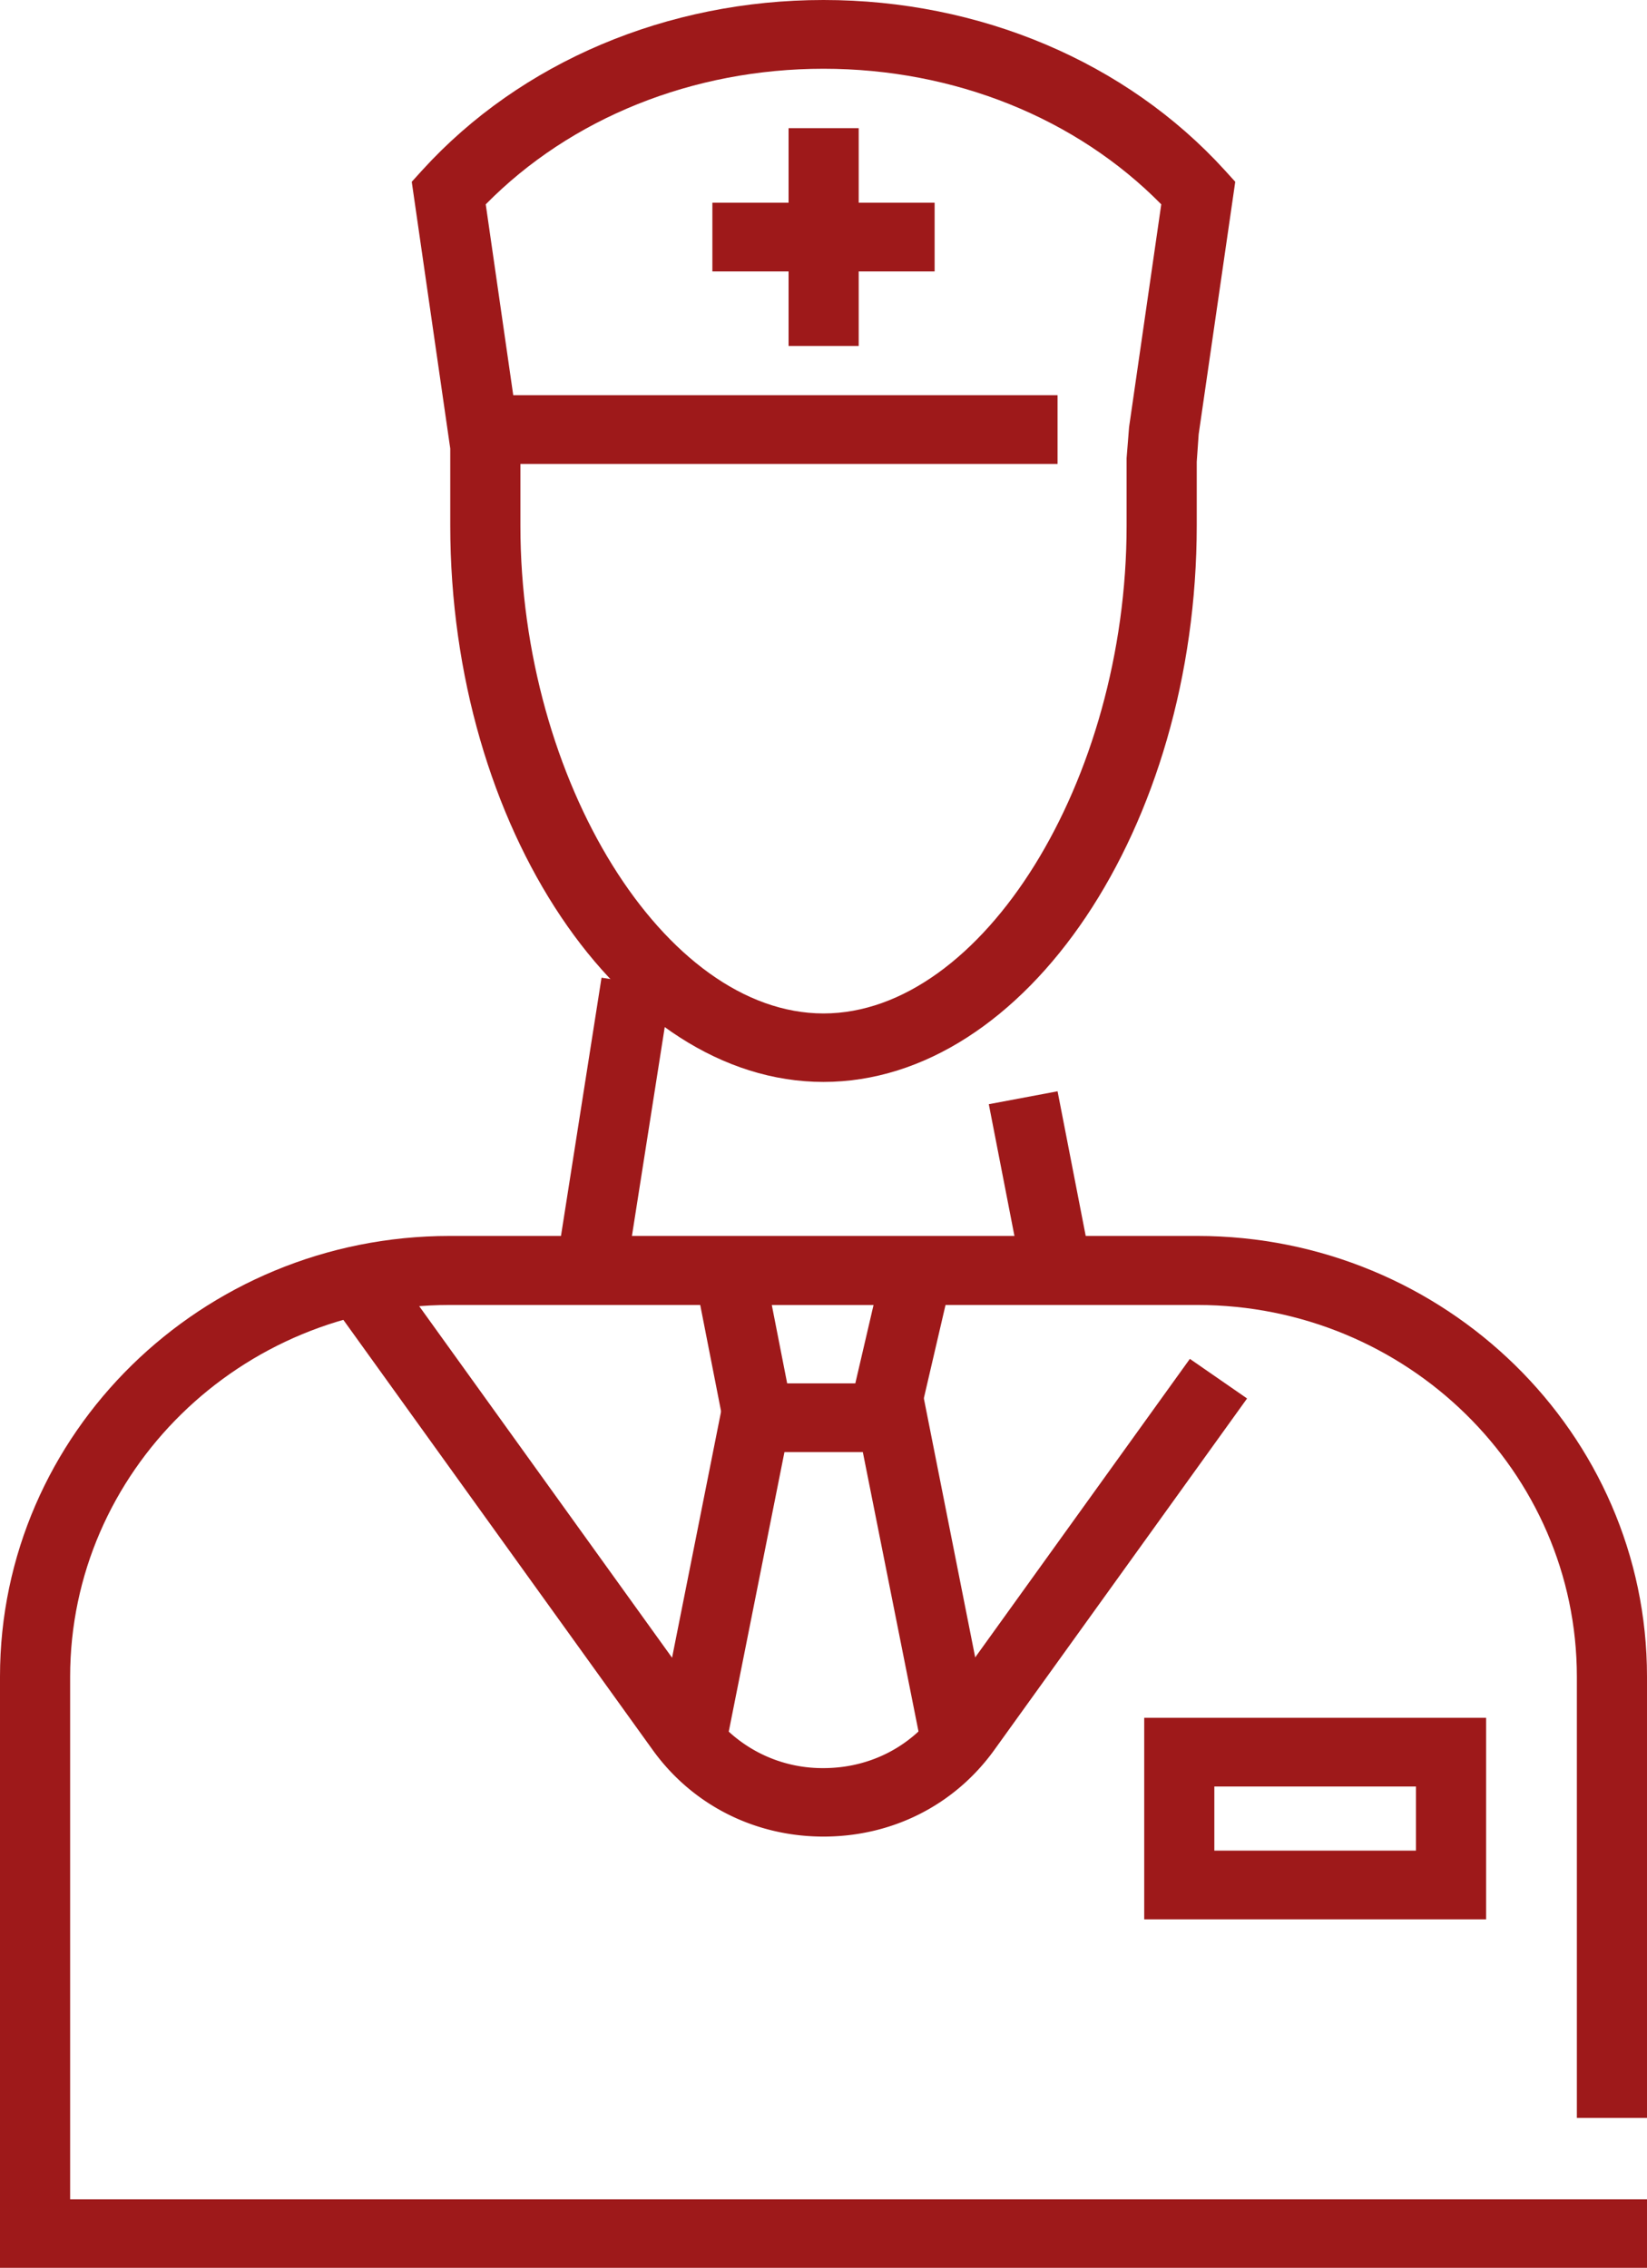 <svg id="Слой_1" xmlns="http://www.w3.org/2000/svg" viewBox="0 0 59.88 82.46"><style>.st0{fill:#9e191a}</style><path class="st0" d="M29.94 66.78c-2.5 0-4.77-1.15-6.21-3.15l-12.01-16.7 2.08-1.44 12.01 16.7a5.03 5.03 0 0 0 4.13 2.1c1.66 0 3.17-.76 4.13-2.1l9.19-12.78 2.08 1.44-9.19 12.78c-1.44 2-3.7 3.15-6.21 3.15z"/><path class="st0" d="M59.88 82.46H0v-21.5c0-8.83 7.33-16.02 16.35-16.02h27.18c9.01 0 16.35 7.19 16.35 16.02v16.05h-2.55V60.97c0-7.46-6.19-13.52-13.8-13.52H16.35c-7.61 0-13.8 6.07-13.8 13.52v19h57.33v2.49z"/><path class="st0" d="M33.17 52.64l-2.49-.55 1.08-4.64h-3.7l.92 4.69-2.51.47-1.21-6.17c-.07-.37.03-.75.27-1.03.24-.29.6-.45.98-.45h6.84c.39 0 .76.17 1 .47.24.3.33.69.25 1.06l-1.43 6.15z"/><path class="st0" d="M26.43 63.29l-2.5-.48 2.49-12.51h7.06l2.48 12.51-2.5.48-2.09-10.49h-2.85l-2.09 10.49zM37.23 46.73l-1.28-6.58 2.5-.47 1.28 6.58-2.5.47zM22.71 46.63l-2.52-.38 1.68-10.7 2.52.38-1.68 10.7zM54.03 69.79H41.6v-7.33h12.43v7.33zm-9.88-2.5h7.33v-2.33h-7.33v2.33z"/><path class="st0" d="M29.94 39.34c-7.36 0-13.57-9.27-13.57-20.24v-2.79l-1.4-9.7.39-.43C18.94 2.25 24.26 0 29.94 0s11 2.25 14.58 6.18l.39.43-1.33 9.18-.07 1v2.31c0 10.97-6.21 20.24-13.57 20.24zM18.92 16.87v2.24c0 9.28 5.25 17.74 11.02 17.74s11.02-8.46 11.02-17.74v-2.45l.09-1.13 1.17-8.1C39.13 4.29 34.69 2.5 29.94 2.5c-4.75 0-9.19 1.79-12.28 4.93l1 6.94h19.79v2.5H18.92z"/><path class="st0" d="M31.22 12.58h-2.55V4.66h2.55v7.92z"/><path class="st0" d="M33.99 9.87H25.9v-2.5h8.08v2.5z"/></svg>